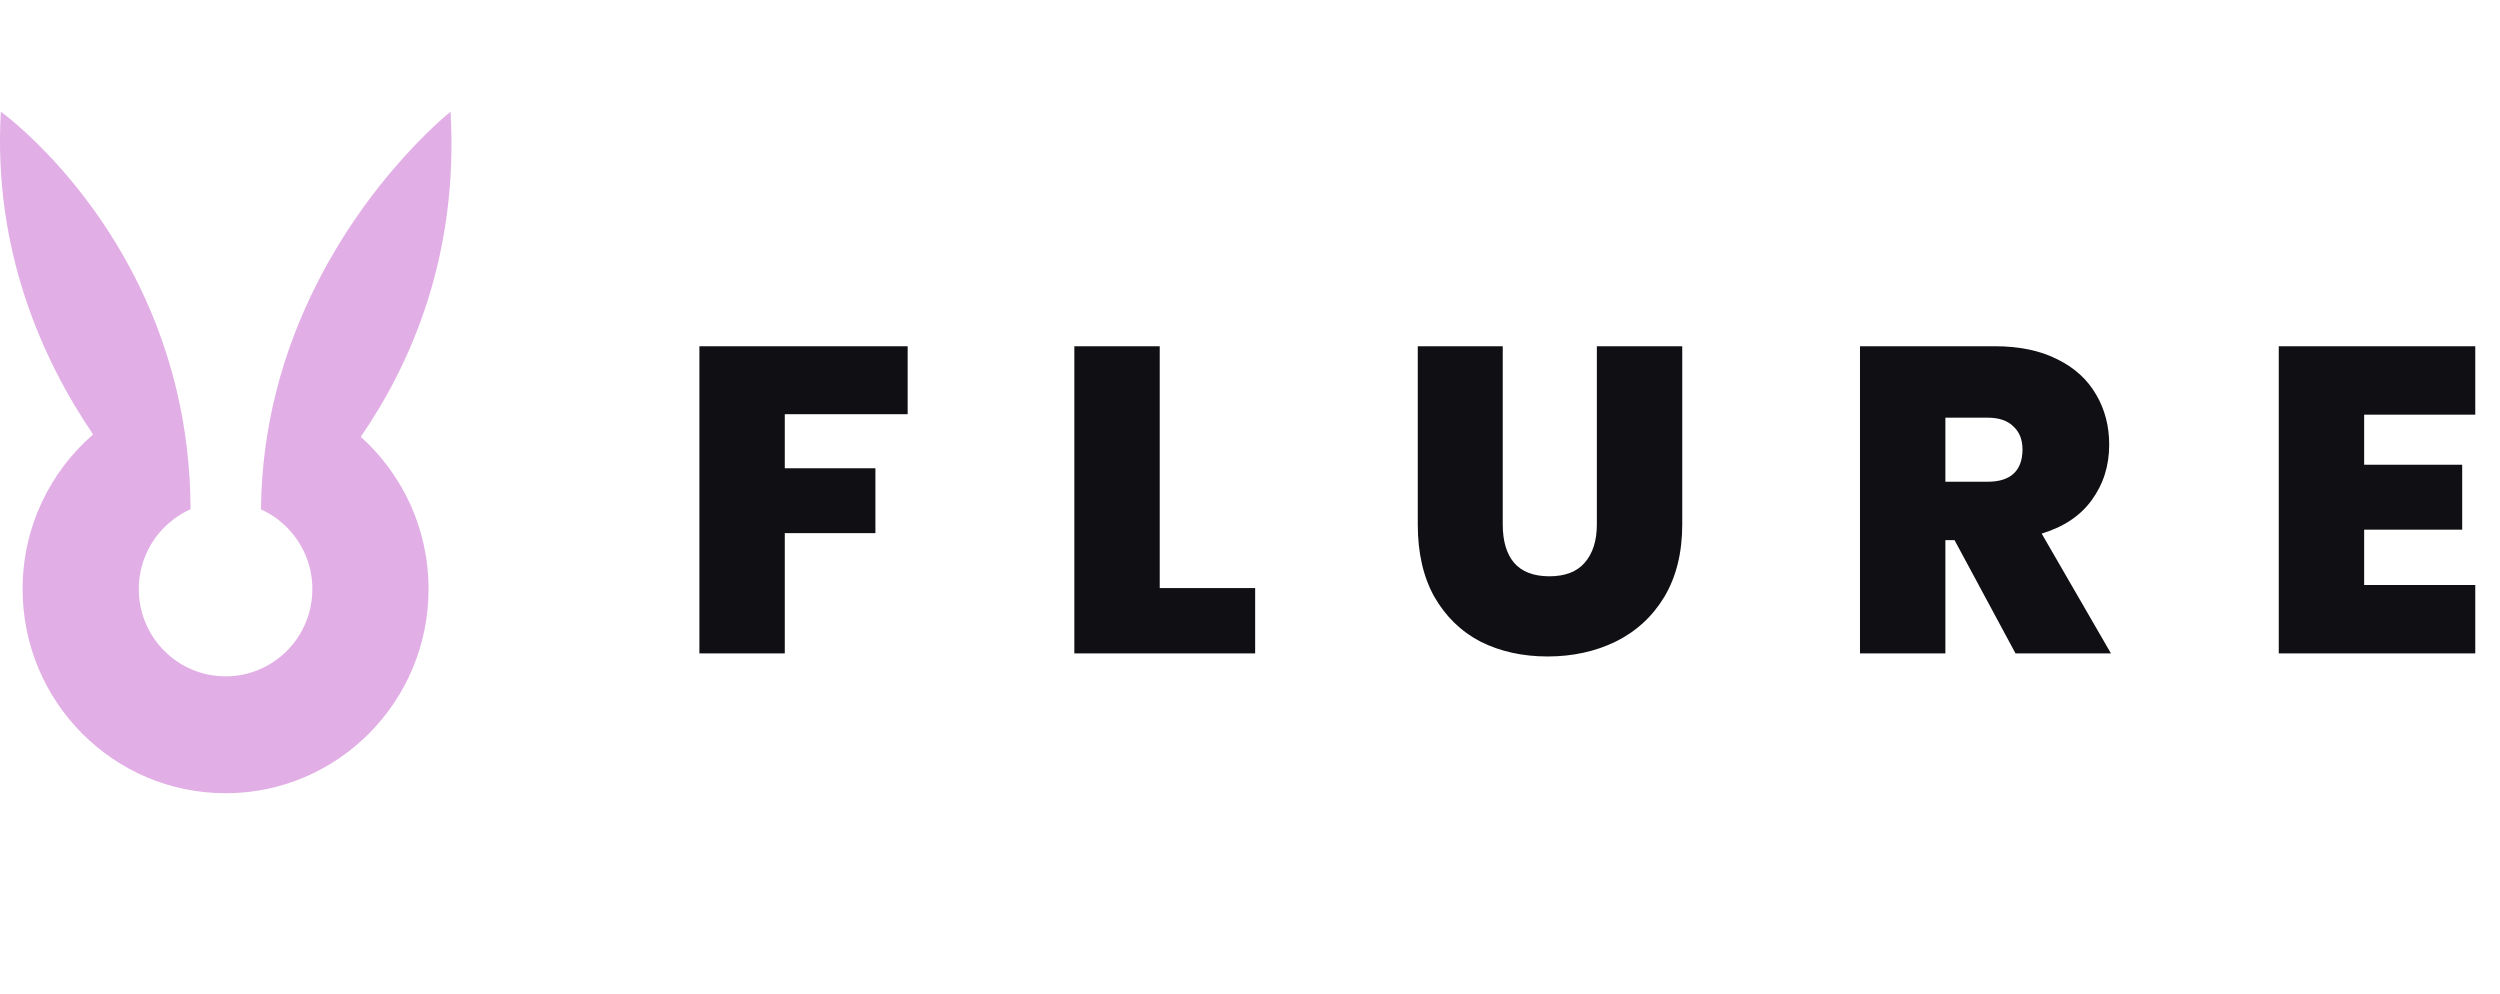 <svg width="176" height="70" viewBox="0 0 176 70" fill="none" xmlns="http://www.w3.org/2000/svg">
<path d="M25.398 30.751C28.905 25.662 32.303 18.013 31.719 7.865C31.719 7.865 24.51 13.563 20.685 23.642C20.215 24.879 19.799 26.181 19.451 27.548C18.801 30.102 18.401 32.877 18.371 35.86C18.584 35.955 18.787 36.064 18.986 36.181C19.354 36.401 19.696 36.657 20.01 36.947C21.225 38.07 21.991 39.677 21.991 41.469C21.991 44.864 19.256 47.615 15.881 47.615C12.506 47.615 9.771 44.864 9.771 41.47C9.771 39.645 10.566 38.011 11.821 36.885C11.945 36.774 12.074 36.668 12.206 36.567C12.579 36.284 12.983 36.041 13.416 35.848C13.404 32.831 13.043 30.053 12.443 27.517C12.058 25.891 11.577 24.366 11.028 22.94C7.182 12.956 0.06 7.865 0.06 7.865C-0.502 17.622 3.002 25.356 6.554 30.584C3.516 33.22 1.591 37.118 1.591 41.469C1.591 49.407 7.988 55.843 15.88 55.843C23.772 55.843 30.17 49.407 30.17 41.469C30.17 37.208 28.325 33.383 25.397 30.75L25.398 30.751Z" fill="#E1AEE5"/>
<path d="M63.899 24.375V29.16H55.249V32.964H61.629V37.534H55.249V46H49.237V24.375H63.899ZM81.645 41.399H88.363V46H75.633V24.375H81.645V41.399ZM105.793 24.375V36.92C105.793 38.086 106.058 38.986 106.59 39.62C107.142 40.254 107.97 40.571 109.075 40.571C110.179 40.571 111.007 40.254 111.559 39.62C112.132 38.965 112.418 38.066 112.418 36.92V24.375H118.43V36.92C118.43 38.904 118.011 40.601 117.173 42.012C116.334 43.403 115.189 44.456 113.737 45.172C112.306 45.867 110.711 46.215 108.952 46.215C107.193 46.215 105.619 45.867 104.228 45.172C102.858 44.456 101.774 43.403 100.977 42.012C100.2 40.622 99.811 38.925 99.811 36.92V24.375H105.793ZM141.893 46L137.599 38.025H136.955V46H130.943V24.375H140.421C142.159 24.375 143.632 24.681 144.838 25.295C146.045 25.888 146.955 26.716 147.568 27.779C148.182 28.823 148.488 29.998 148.488 31.307C148.488 32.779 148.079 34.078 147.261 35.203C146.464 36.307 145.288 37.094 143.734 37.565L148.611 46H141.893ZM136.955 33.914H139.93C140.748 33.914 141.362 33.72 141.771 33.332C142.18 32.943 142.384 32.381 142.384 31.645C142.384 30.949 142.169 30.407 141.74 30.019C141.331 29.61 140.728 29.405 139.93 29.405H136.955V33.914ZM166.437 29.191V32.718H173.338V37.288H166.437V41.184H174.259V46H160.425V24.375H174.259V29.191H166.437Z" fill="#101014"/>
</svg>
